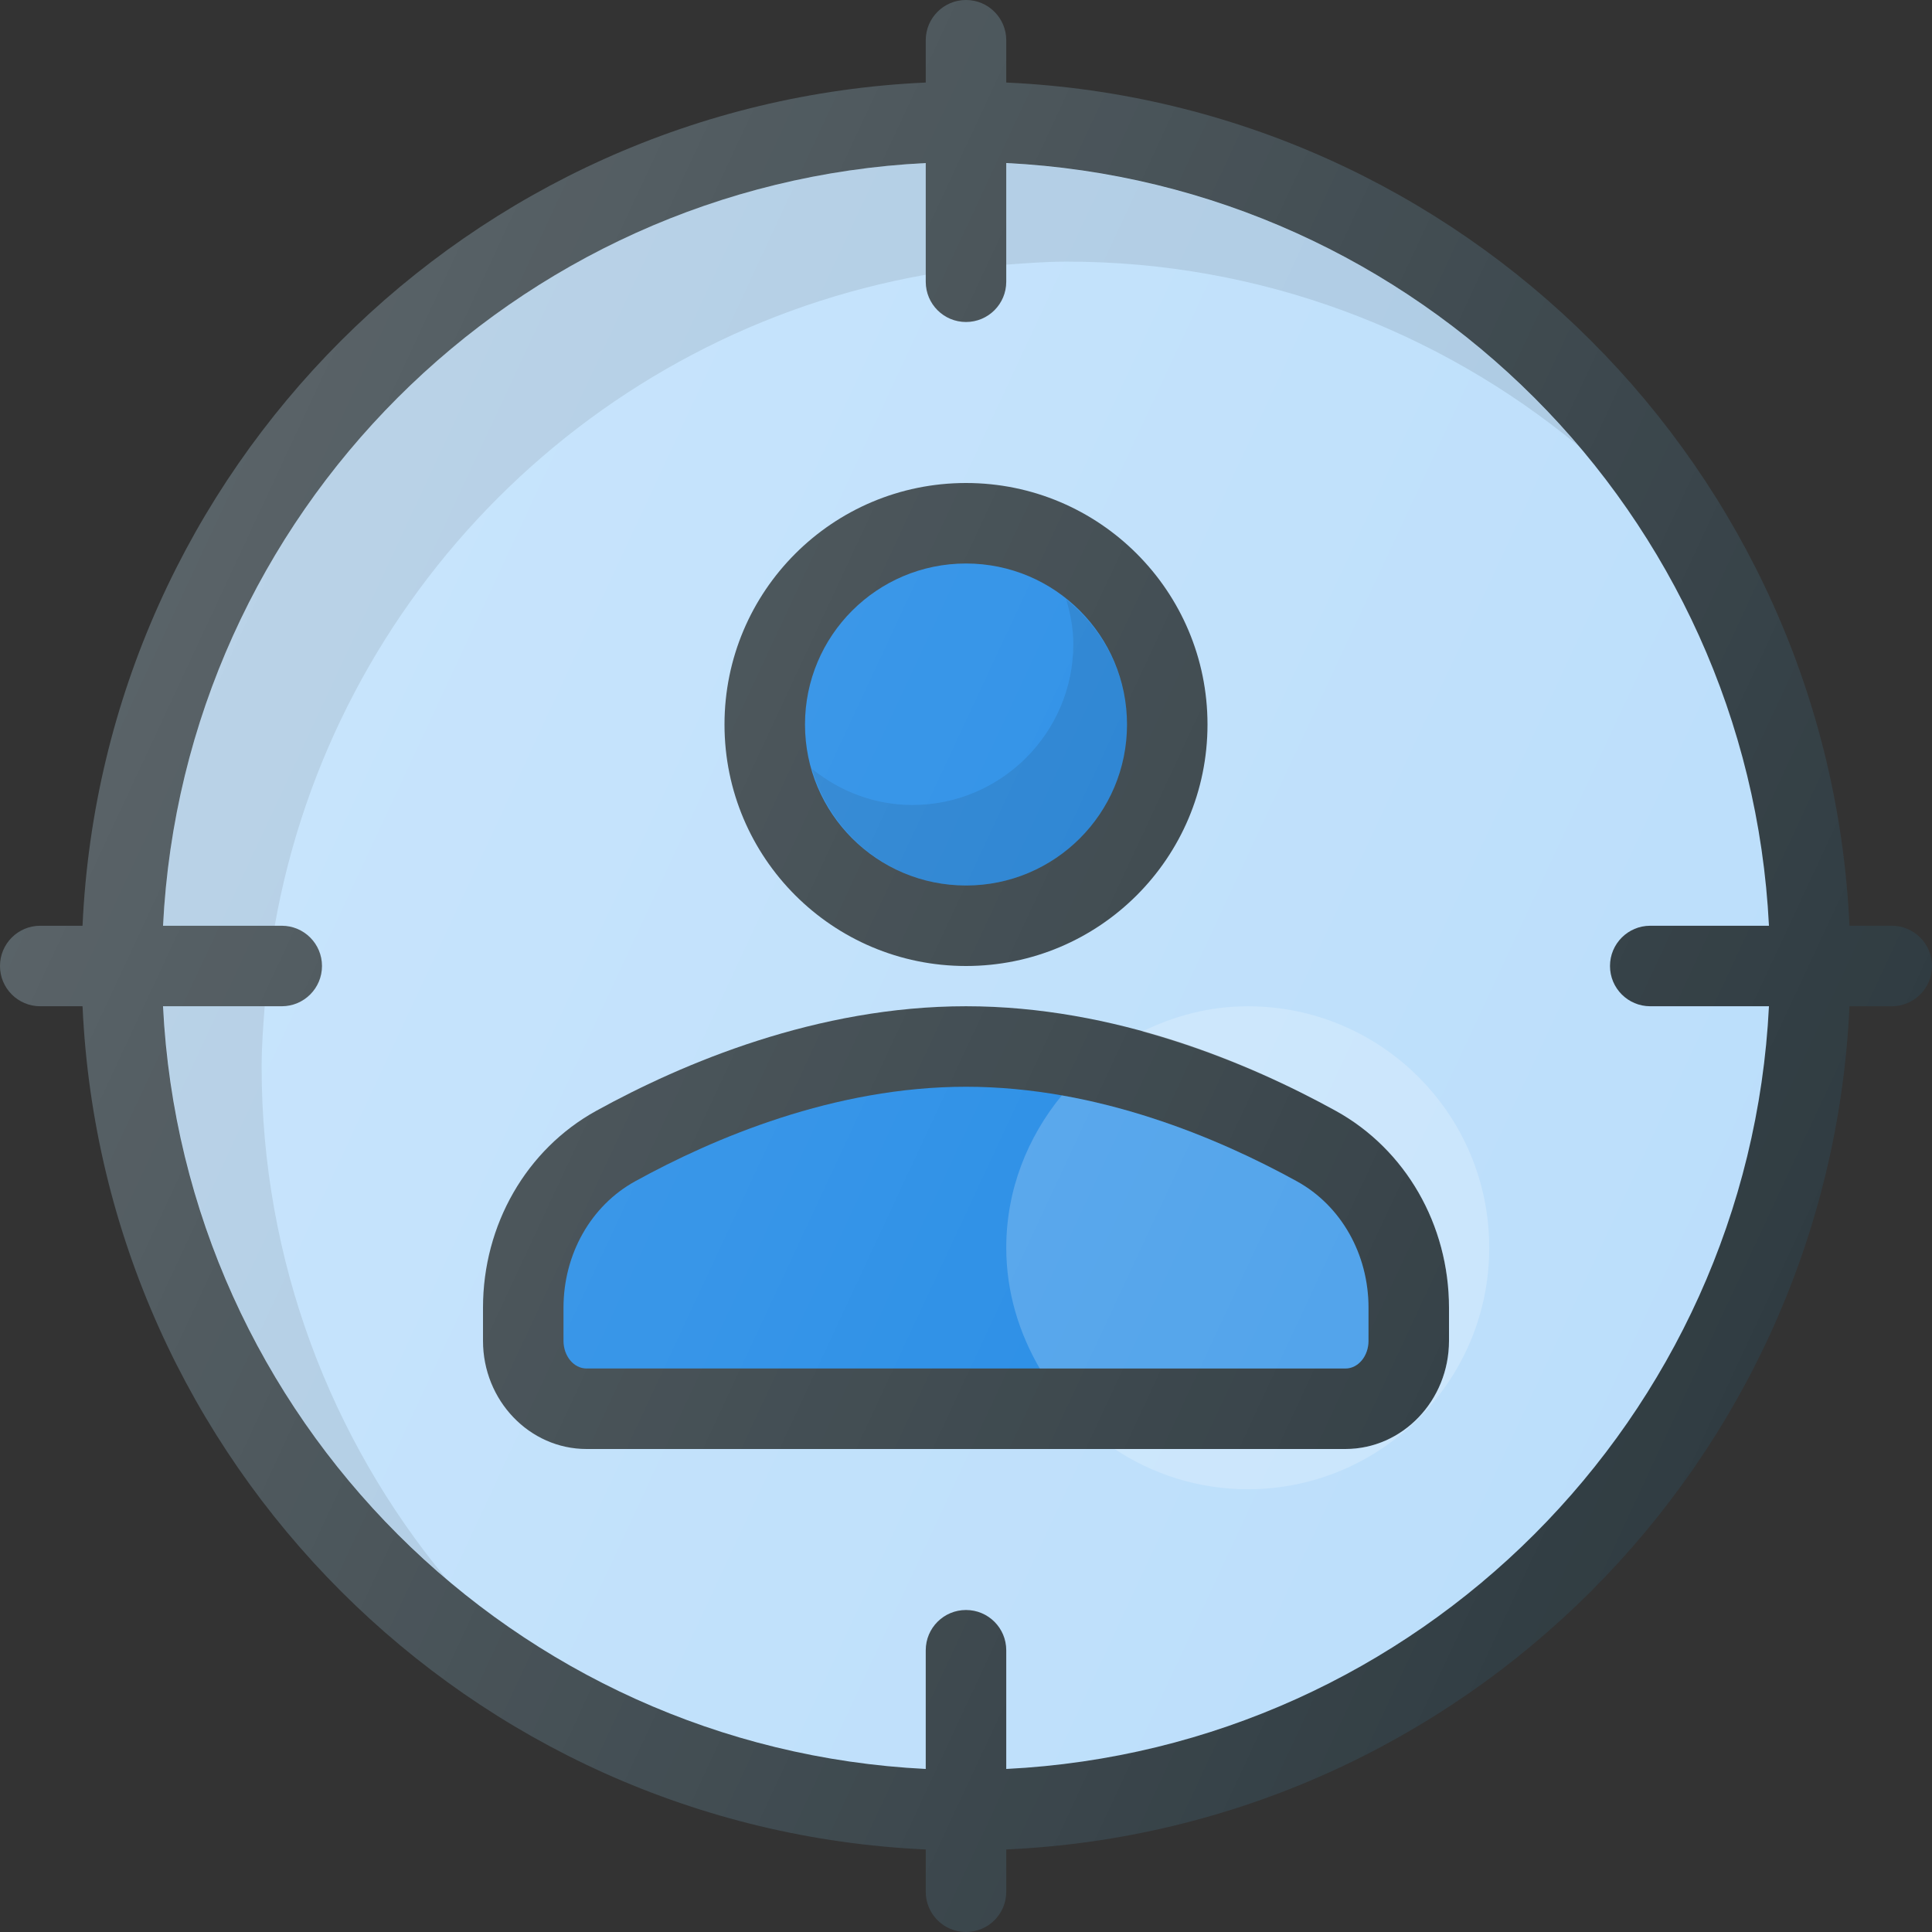 <?xml version="1.0" encoding="iso-8859-1"?>
<!-- Generator: Adobe Illustrator 19.0.0, SVG Export Plug-In . SVG Version: 6.00 Build 0)  -->
<svg version="1.1" id="Capa_1" xmlns="http://www.w3.org/2000/svg" xmlns:xlink="http://www.w3.org/1999/xlink" x="0px" y="0px"
	 viewBox="0 0 512 512" style="enable-background:new 0 0 512 512;" xml:space="preserve">
<rect x="0" y="0" width="512" height="512" fill="#333333" stroke="none"/>
<path style="fill:#303C42;" d="M501.333,245.333h-11.207c-5.473-120.868-102.591-217.987-223.46-223.46V10.667
	C266.667,4.771,261.896,0,256,0c-5.896,0-10.667,4.771-10.667,10.667v11.207c-120.868,5.473-217.987,102.591-223.46,223.46H10.667
	C4.771,245.333,0,250.104,0,256c0,5.896,4.771,10.667,10.667,10.667h11.207c5.473,120.868,102.591,217.987,223.46,223.46v11.207
	c0,5.896,4.771,10.667,10.667,10.667c5.896,0,10.667-4.771,10.667-10.667v-11.207c120.868-5.473,217.987-102.591,223.46-223.46
	h11.207c5.896,0,10.667-4.771,10.667-10.667C512,250.104,507.229,245.333,501.333,245.333z"/>
<path style="fill:#BBDEFB;" d="M437.333,266.667h31.46c-5.436,109.111-93.026,196.691-202.126,202.126v-31.46
	c0-5.896-4.771-10.667-10.667-10.667c-5.896,0-10.667,4.771-10.667,10.667v31.46c-109.1-5.435-196.69-93.016-202.126-202.126h31.46
	c5.896,0,10.667-4.771,10.667-10.667c0-5.896-4.771-10.667-10.667-10.667h-31.46c5.436-109.111,93.026-196.691,202.126-202.126
	v31.46c0,5.896,4.771,10.667,10.667,10.667c5.896,0,10.667-4.771,10.667-10.667v-31.46c109.1,5.435,196.69,93.016,202.126,202.126
	h-31.46c-5.896,0-10.667,4.771-10.667,10.667C426.667,261.896,431.438,266.667,437.333,266.667z"/>
<path style="fill:#303C42;" d="M354,294.385c-22.938-12.646-58.542-27.719-98-27.719s-75.063,15.073-98,27.719
	c-18.5,10.208-30,30.198-30,52.167v8.781C128,371.135,140.313,384,155.438,384h201.125C371.688,384,384,371.135,384,355.333v-8.781
	C384,324.583,372.5,304.594,354,294.385z"/>
<path style="fill:#1E88E5;" d="M362.667,355.333c0,4.042-2.729,7.333-6.104,7.333H155.438c-3.375,0-6.104-3.292-6.104-7.333v-8.781
	c0-14.198,7.271-27.031,18.958-33.479C189.042,301.635,221.083,288,256,288s66.958,13.635,87.708,25.073
	c11.688,6.448,18.958,19.281,18.958,33.479V355.333z"/>
<circle style="fill:#303C42;" cx="256" cy="192" r="64"/>
<circle style="fill:#1E88E5;" cx="256" cy="192" r="42.667"/>
<path style="opacity:0.1;enable-background:new    ;" d="M282.59,158.901c1.089,3.762,1.857,7.658,1.857,11.766
	c0,23.531-19.146,42.667-42.667,42.667c-10.102,0-19.272-3.676-26.59-9.568c5.147,17.786,21.396,30.901,40.81,30.901
	c23.521,0,42.667-19.135,42.667-42.667C298.667,178.576,292.31,166.728,282.59,158.901z"/>
<path style="opacity:0.1;enable-background:new    ;" d="M118.117,418.238c-30.415-36.871-48.784-84.044-48.784-135.572
	c0-5.401,0.414-10.699,0.809-16H43.268c0.025,0.499,0.056,0.995,0.085,1.493c2.285,40.186,15.669,77.411,37.203,108.615
	c0.167,0.242,0.335,0.484,0.504,0.725C91.603,392.642,104.098,406.309,118.117,418.238z"/>
<path style="opacity:0.1;enable-background:new    ;" d="M245.333,43.207c-109.1,5.435-196.69,93.016-202.126,202.126h29.596
	c15.535-87.845,84.686-156.995,172.53-172.53V43.207z"/>
<path style="opacity:0.1;enable-background:new    ;" d="M377.493,81.056c-0.241-0.168-0.48-0.336-0.723-0.503
	c-31.203-21.534-68.427-34.915-108.612-37.201c-0.497-0.029-0.993-0.06-1.492-0.085v26.874c5.301-0.395,10.599-0.809,16-0.809
	c51.527,0,98.702,18.367,135.572,48.783C406.307,104.095,392.638,91.599,377.493,81.056z"/>
<g>
	<path style="opacity:0.2;fill:#FFFFFF;enable-background:new    ;" d="M330.667,266.667c-10.081,0-19.49,2.54-27.971,6.691
		c20.211,5.553,37.947,13.663,51.305,21.027c18.5,10.208,30,30.198,30,52.167v8.781C384,371.135,371.688,384,356.563,384h-61.194
		c10.124,6.714,22.241,10.667,35.298,10.667c35.346,0,64-28.654,64-64S366.013,266.667,330.667,266.667z"/>
	<path style="opacity:0.2;fill:#FFFFFF;enable-background:new    ;" d="M275.543,362.667h81.02c3.375,0,6.104-3.292,6.104-7.333
		v-8.781c0-14.198-7.271-27.031-18.958-33.479c-15.59-8.592-37.556-18.423-62.323-22.783c-9.059,11.042-14.719,24.979-14.719,40.376
		C266.667,342.384,270.046,353.22,275.543,362.667z"/>
</g>
<linearGradient id="SVGID_1_" gradientUnits="userSpaceOnUse" x1="-44.66" y1="639.127" x2="-24.746" y2="629.841" gradientTransform="matrix(21.333 0 0 -21.333 996.333 13791.667)">
	<stop  offset="0" style="stop-color:#FFFFFF;stop-opacity:0.2"/>
	<stop  offset="1" style="stop-color:#FFFFFF;stop-opacity:0"/>
</linearGradient>
<path style="fill:url(#SVGID_1_);" d="M501.333,245.333h-11.207c-5.473-120.868-102.591-217.987-223.46-223.46V10.667
	C266.667,4.771,261.896,0,256,0c-5.896,0-10.667,4.771-10.667,10.667v11.207c-120.868,5.473-217.987,102.591-223.46,223.46H10.667
	C4.771,245.333,0,250.104,0,256c0,5.896,4.771,10.667,10.667,10.667h11.207c5.473,120.868,102.591,217.987,223.46,223.46v11.207
	c0,5.896,4.771,10.667,10.667,10.667c5.896,0,10.667-4.771,10.667-10.667v-11.207c120.868-5.473,217.987-102.591,223.46-223.46
	h11.207c5.896,0,10.667-4.771,10.667-10.667C512,250.104,507.229,245.333,501.333,245.333z"/>
<g>
</g>
<g>
</g>
<g>
</g>
<g>
</g>
<g>
</g>
<g>
</g>
<g>
</g>
<g>
</g>
<g>
</g>
<g>
</g>
<g>
</g>
<g>
</g>
<g>
</g>
<g>
</g>
<g>
</g>
</svg>
